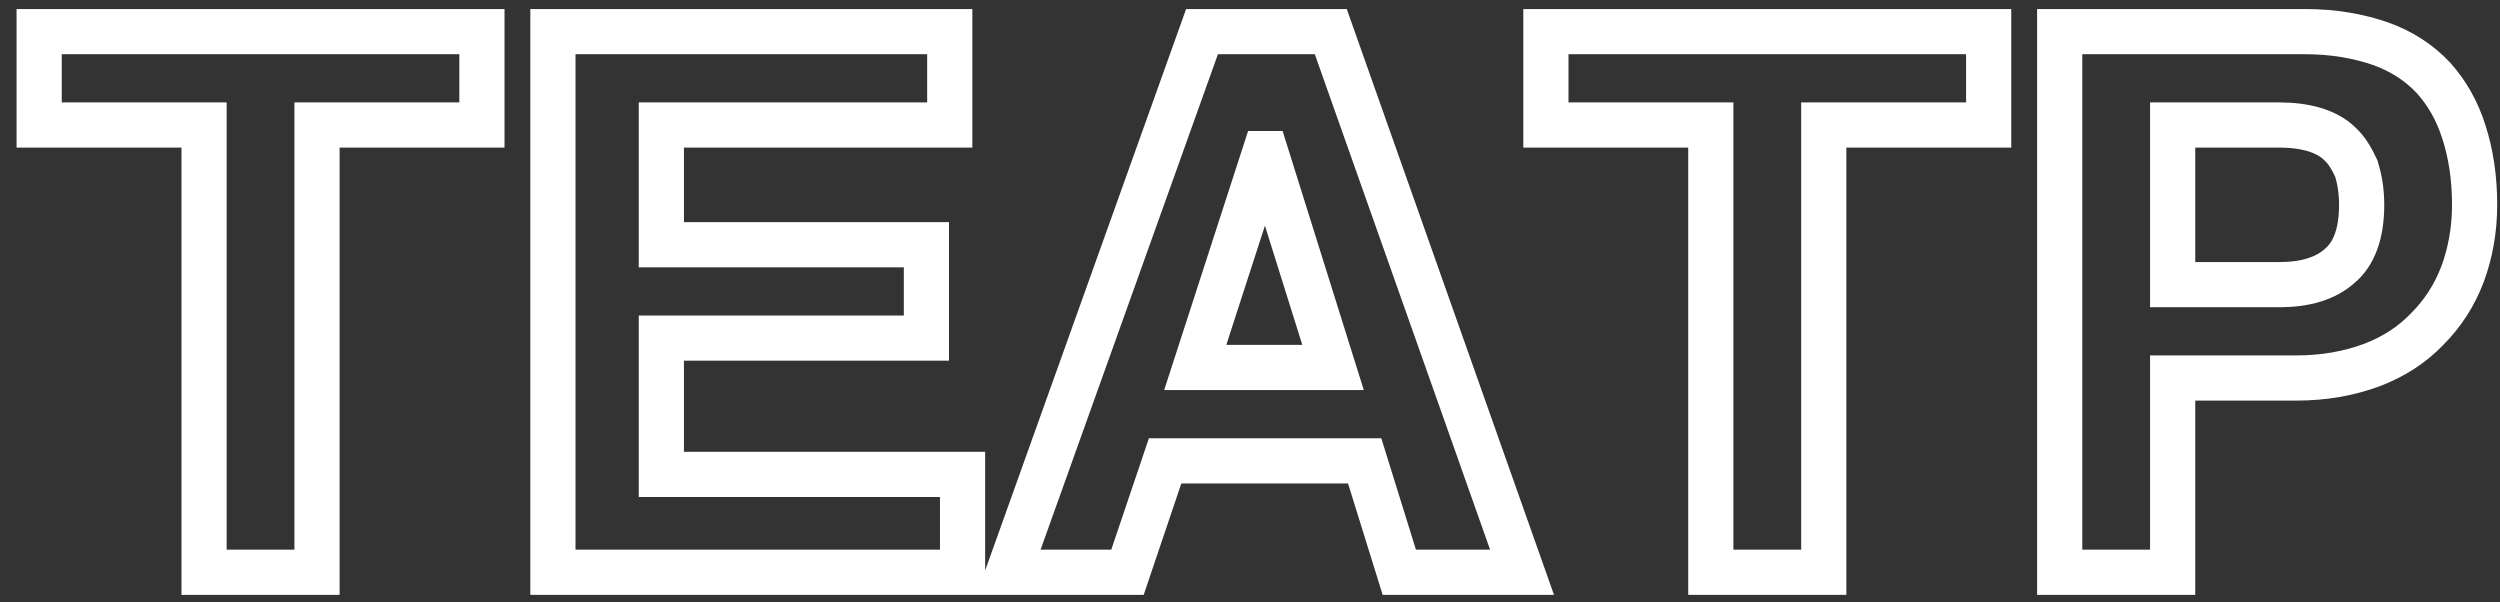 <?xml version="1.0" encoding="UTF-8"?> <svg xmlns="http://www.w3.org/2000/svg" width="83" height="20" viewBox="0 0 83 20" fill="none"><rect x="0" y="0" width="83" height="20" fill="#333333" stroke="none"/> <path d="M16 4.15V1.05H1.3V4.15H6.775V19H10.525V4.15H16ZM31.532 4.15V1.05H18.357V19H31.957V15.75H21.957V11.225H30.757V8.125H21.957V4.15H31.532ZM50.532 19L44.182 1.05H39.907L33.482 19H37.432L38.682 15.3H45.307L46.457 19H50.532ZM42.032 5.1L44.257 12.2H39.682L41.982 5.1H42.032ZM66.024 4.15V1.05H51.324V4.15H56.799V19H60.549V4.15H66.024ZM76.532 1.05H68.382V19H72.132V12.55H76.232C77.157 12.55 77.982 12.4 78.732 12.125C79.457 11.85 80.082 11.45 80.582 10.925C81.082 10.425 81.482 9.825 81.757 9.1C82.007 8.425 82.157 7.65 82.157 6.8C82.157 5.9 82.032 5.1 81.807 4.4C81.582 3.675 81.232 3.075 80.782 2.575C80.307 2.075 79.732 1.7 79.032 1.45C78.307 1.2 77.482 1.05 76.532 1.05ZM75.682 9.45H72.132V4.15H75.682C76.107 4.15 76.482 4.2 76.832 4.3C77.157 4.4 77.457 4.55 77.682 4.775C77.907 4.975 78.082 5.275 78.232 5.6C78.332 5.925 78.407 6.325 78.407 6.8C78.407 7.75 78.157 8.425 77.682 8.825C77.207 9.25 76.532 9.45 75.682 9.45Z" stroke="white" stroke-width="1.5"></path> </svg> 
